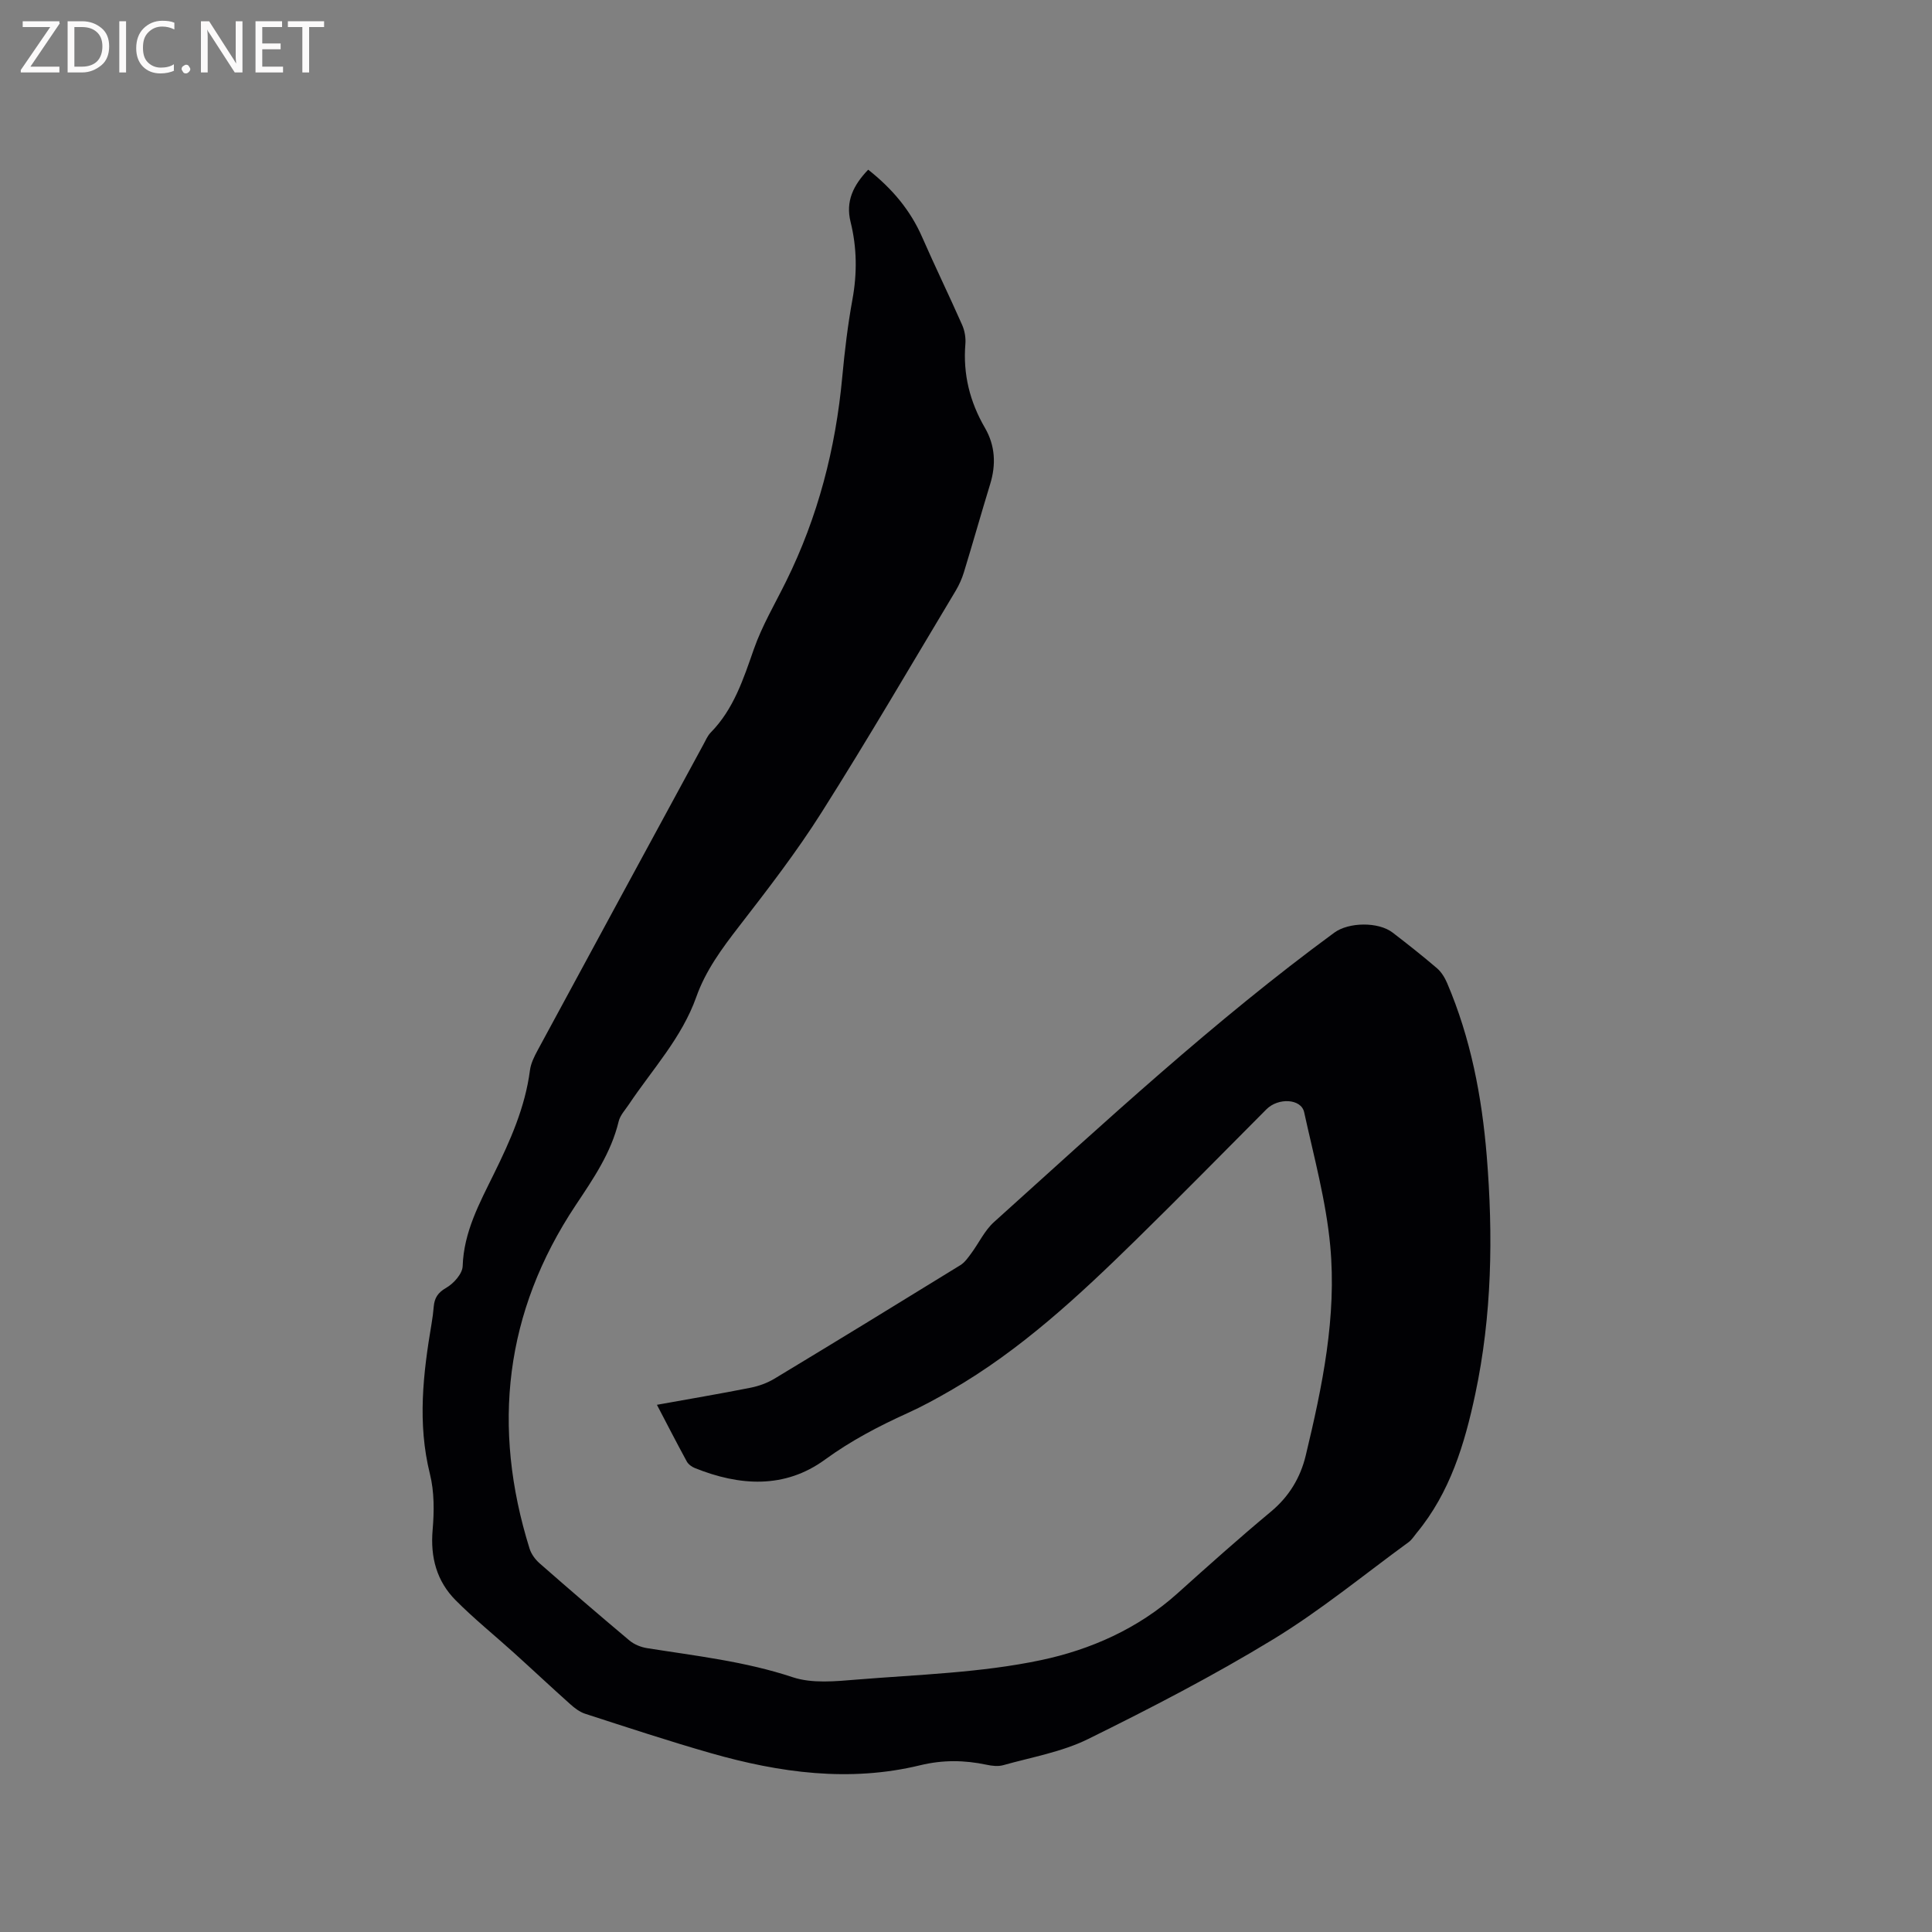 <svg enable-background="new 0 0 400 400" viewBox="0 0 400 400" xmlns="http://www.w3.org/2000/svg"><rect x="0" y="0" width="400" height="400" fill="#808080" stroke="none"/><path d="m179.75 35.13c4.97 3.93 8.73 8.38 11.17 13.96 2.67 6.1 5.59 12.09 8.28 18.18.53 1.2.78 2.66.67 3.97-.51 6.24.92 11.95 4.05 17.34 2.13 3.67 2.33 7.6 1.08 11.66-1.86 6.07-3.58 12.19-5.44 18.26-.4 1.3-.97 2.58-1.66 3.75-9.21 15.35-18.23 30.83-27.8 45.95-5.19 8.21-11.17 15.95-17.12 23.64-3.52 4.55-6.89 9.11-8.82 14.57-3 8.46-9.09 14.97-13.96 22.25-.76 1.14-1.81 2.25-2.11 3.51-1.57 6.53-5.26 11.88-8.91 17.37-14.7 22.1-17.4 45.92-9.54 71.08.35 1.13 1.18 2.26 2.08 3.05 6.14 5.38 12.32 10.71 18.58 15.96.99.83 2.38 1.4 3.67 1.6 10.12 1.61 20.29 2.74 30.15 6.02 4.04 1.34 8.85.85 13.25.49 12.76-1.04 25.72-1.4 38.17-4.03 10.19-2.15 20.09-6.5 28.2-13.78 6.39-5.74 12.79-11.47 19.39-16.96 3.78-3.15 6.12-7.06 7.22-11.67 3.42-14.25 6.43-28.68 5.06-43.38-.87-9.31-3.39-18.47-5.4-27.65-.61-2.81-5.35-3.06-7.8-.61-8.98 9.01-17.89 18.1-26.98 27-11.82 11.58-23.92 22.87-38.39 31.21-2.93 1.69-5.91 3.33-8.99 4.72-5.97 2.71-11.67 5.69-17.05 9.61-8.34 6.08-17.69 5.47-26.95 1.74-.64-.26-1.34-.77-1.66-1.36-2.06-3.78-4.03-7.61-6.18-11.73 6.71-1.21 13.05-2.28 19.35-3.53 1.72-.34 3.47-.97 4.97-1.87 12.87-7.77 25.7-15.62 38.5-23.51.91-.56 1.59-1.55 2.25-2.44 1.59-2.15 2.77-4.73 4.71-6.48 22.92-20.65 45.54-41.64 70.47-59.93 2.96-2.17 9.11-2.29 12.08 0 3.11 2.39 6.19 4.82 9.17 7.37.91.78 1.62 1.95 2.1 3.07 4.88 11.42 7.19 23.46 8.2 35.76 1.35 16.55 1.09 33.07-2.38 49.38-2.19 10.3-5.21 20.33-12.11 28.69-.54.65-1 1.42-1.66 1.91-9.32 6.8-18.29 14.19-28.12 20.17-12.37 7.53-25.28 14.21-38.28 20.62-5.43 2.67-11.65 3.74-17.55 5.4-1.06.3-2.34.15-3.45-.09-4.61-.97-9.05-1.03-13.76.11-14.62 3.55-29.07 1.56-43.29-2.5-8.75-2.5-17.39-5.36-26.05-8.16-1.14-.37-2.2-1.18-3.11-2-3.94-3.52-7.78-7.13-11.7-10.67-4-3.61-8.21-7.01-12-10.82-3.94-3.96-5.27-8.91-4.78-14.57.33-3.83.36-7.9-.56-11.59-2.61-10.49-1.41-20.81.35-31.18.2-1.15.34-2.31.44-3.47.16-1.79.84-2.89 2.58-3.89 1.54-.88 3.36-2.91 3.41-4.49.23-7.08 3.48-13.02 6.45-19.07 3.38-6.86 6.48-13.78 7.48-21.47.18-1.42.88-2.83 1.57-4.11 11.43-21.15 22.9-42.27 34.37-63.4.45-.84.84-1.77 1.49-2.43 4.76-4.85 6.75-11.05 8.93-17.27 1.7-4.85 4.37-9.36 6.66-14 6.61-13.36 10.27-27.51 11.64-42.33.5-5.38 1.14-10.76 2.11-16.07.99-5.42.93-10.74-.39-16.05-1.06-4.27.57-7.59 3.65-10.81z" fill="#010104"/><g fill="#fbfafa"><path d="m12.4 4.8-6.1 9h6v1.2h-8v-.5l6.1-8.9h-5.7v-1.2h7.6v.4z"/><path d="m14 15v-10.6h3c1.6 0 2.9.5 4 1.4s1.6 2.2 1.6 3.8-.5 3-1.6 3.9-2.4 1.5-4 1.5zm1.4-9.4v8.2h1.6c1.3 0 2.4-.4 3.1-1.1s1.1-1.8 1.1-3.1-.4-2.3-1.2-3-1.8-1-3.1-1z"/><path d="m26.1 4.4v10.6h-1.4v-10.6z"/><path d="m36.1 14.6c-.8.4-1.8.6-2.9.6-1.5 0-2.7-.5-3.6-1.4s-1.4-2.2-1.4-3.8c0-1.7.5-3.1 1.5-4.1s2.3-1.6 3.9-1.6c1 0 1.8.1 2.5.4v1.4c-.8-.4-1.6-.6-2.5-.6-1.2 0-2.1.4-2.9 1.2s-1.1 1.8-1.1 3.2c0 1.3.3 2.3 1 3s1.6 1.1 2.7 1.1c1 0 2-.2 2.7-.7v1.3z"/><path d="m37.6 14.3c0-.2.1-.5.3-.6s.4-.3.6-.3c.3 0 .5.1.6.3s.3.4.3.6-.1.4-.3.6-.4.3-.6.3c-.3 0-.5-.1-.6-.3s-.3-.4-.3-.6z"/><path d="m50.2 15h-1.6l-5.3-8.2c-.2-.2-.3-.5-.4-.7 0 .2.1.7.1 1.5v7.4h-1.4v-10.6h1.7l5.2 8.1c.2.4.4.6.4.7 0-.3-.1-.8-.1-1.5v-7.3h1.4z"/><path d="m58.6 15h-5.7v-10.6h5.5v1.2h-4.1v3.4h3.8v1.2h-3.8v3.6h4.3z"/><path d="m67.1 5.6h-3.1v9.4h-1.4v-9.4h-3v-1.2h7.5z"/></g></svg>